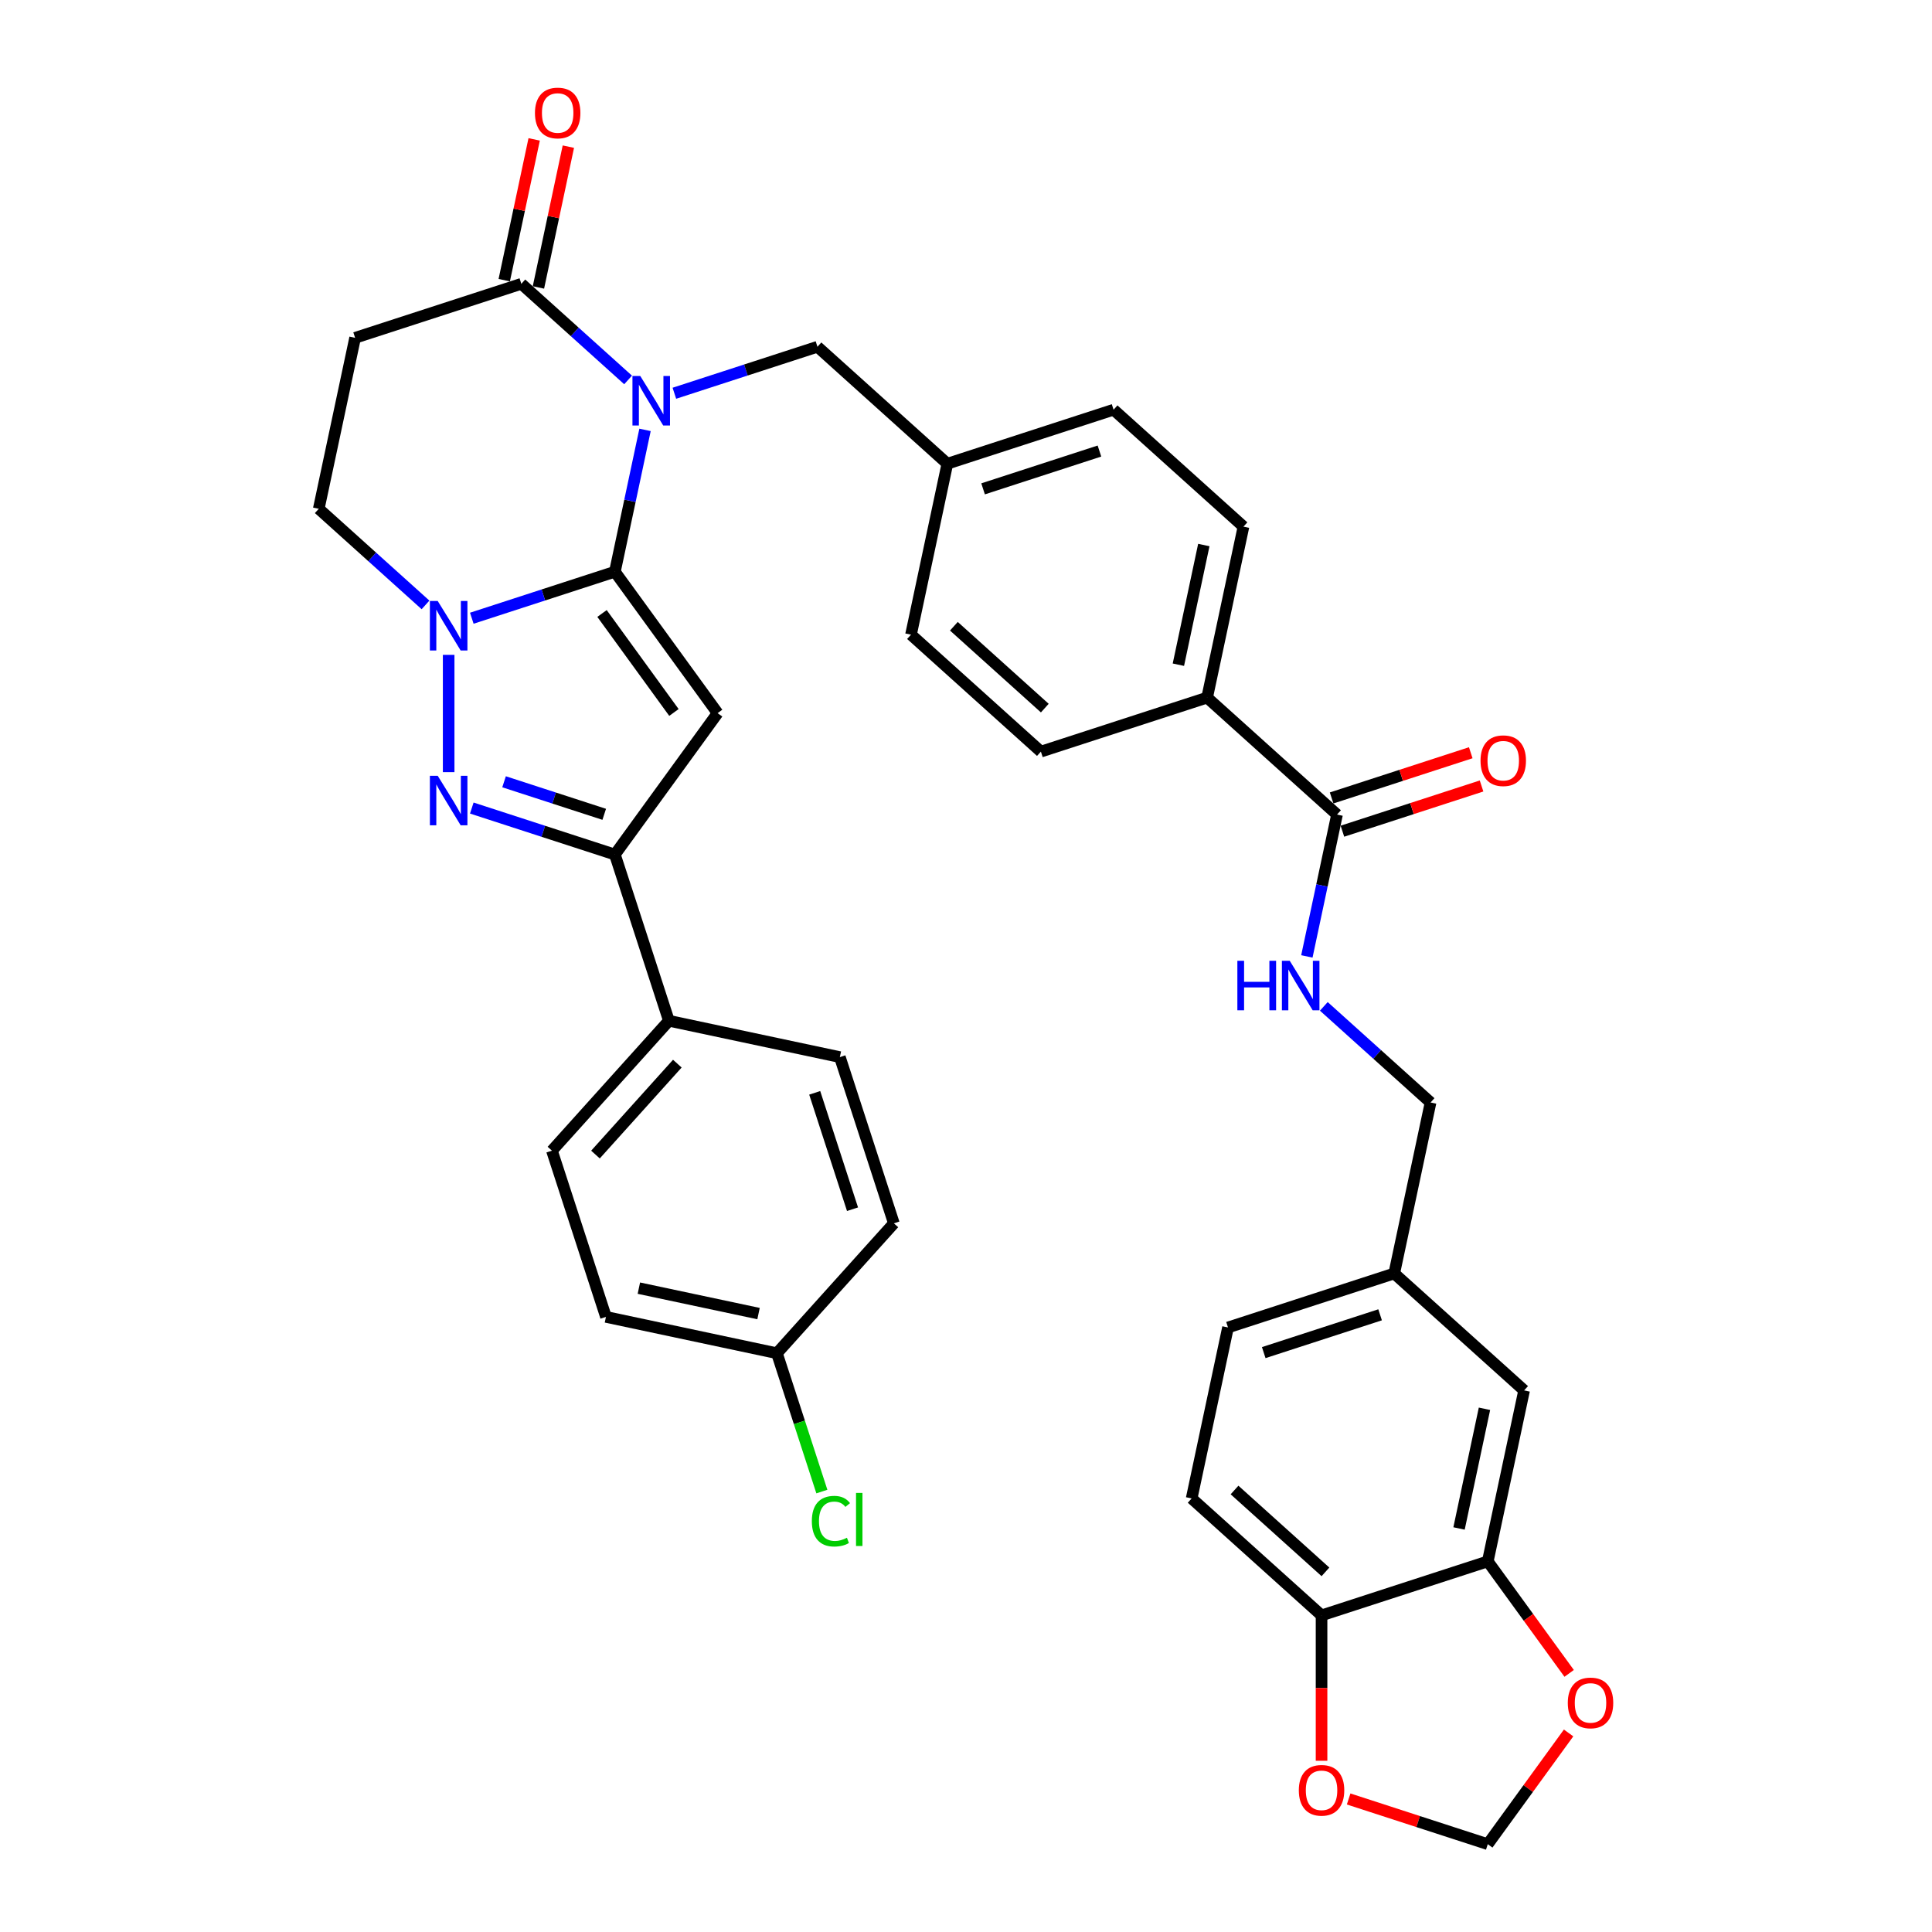 <?xml version='1.0' encoding='iso-8859-1'?>
<svg version='1.1' baseProfile='full'
              xmlns='http://www.w3.org/2000/svg'
                      xmlns:rdkit='http://www.rdkit.org/xml'
                      xmlns:xlink='http://www.w3.org/1999/xlink'
                  xml:space='preserve'
width='1000px' height='1000px' viewBox='0 0 1000 1000'>
<!-- END OF HEADER -->
<rect style='opacity:1.0;fill:#FFFFFF;stroke:none' width='1000' height='1000' x='0' y='0'> </rect>
<path class='bond-0' d='M 318.263,295.927 L 326.066,259.218' style='fill:none;fill-rule:evenodd;stroke:#000000;stroke-width:6px;stroke-linecap:butt;stroke-linejoin:miter;stroke-opacity:1' />
<path class='bond-0' d='M 326.066,259.218 L 333.869,222.508' style='fill:none;fill-rule:evenodd;stroke:#0000FF;stroke-width:6px;stroke-linecap:butt;stroke-linejoin:miter;stroke-opacity:1' />
<path class='bond-1' d='M 318.263,295.927 L 371.439,369.118' style='fill:none;fill-rule:evenodd;stroke:#000000;stroke-width:6px;stroke-linecap:butt;stroke-linejoin:miter;stroke-opacity:1' />
<path class='bond-1' d='M 311.602,317.541 L 348.825,368.774' style='fill:none;fill-rule:evenodd;stroke:#000000;stroke-width:6px;stroke-linecap:butt;stroke-linejoin:miter;stroke-opacity:1' />
<path class='bond-2' d='M 318.263,295.927 L 281.232,307.96' style='fill:none;fill-rule:evenodd;stroke:#000000;stroke-width:6px;stroke-linecap:butt;stroke-linejoin:miter;stroke-opacity:1' />
<path class='bond-2' d='M 281.232,307.96 L 244.201,319.992' style='fill:none;fill-rule:evenodd;stroke:#0000FF;stroke-width:6px;stroke-linecap:butt;stroke-linejoin:miter;stroke-opacity:1' />
<path class='bond-5' d='M 325.095,196.651 L 297.468,171.776' style='fill:none;fill-rule:evenodd;stroke:#0000FF;stroke-width:6px;stroke-linecap:butt;stroke-linejoin:miter;stroke-opacity:1' />
<path class='bond-5' d='M 297.468,171.776 L 269.842,146.901' style='fill:none;fill-rule:evenodd;stroke:#000000;stroke-width:6px;stroke-linecap:butt;stroke-linejoin:miter;stroke-opacity:1' />
<path class='bond-8' d='M 349.051,203.544 L 386.082,191.512' style='fill:none;fill-rule:evenodd;stroke:#0000FF;stroke-width:6px;stroke-linecap:butt;stroke-linejoin:miter;stroke-opacity:1' />
<path class='bond-8' d='M 386.082,191.512 L 423.113,179.48' style='fill:none;fill-rule:evenodd;stroke:#000000;stroke-width:6px;stroke-linecap:butt;stroke-linejoin:miter;stroke-opacity:1' />
<path class='bond-4' d='M 371.439,369.118 L 318.263,442.308' style='fill:none;fill-rule:evenodd;stroke:#000000;stroke-width:6px;stroke-linecap:butt;stroke-linejoin:miter;stroke-opacity:1' />
<path class='bond-3' d='M 232.223,338.956 L 232.223,399.657' style='fill:none;fill-rule:evenodd;stroke:#0000FF;stroke-width:6px;stroke-linecap:butt;stroke-linejoin:miter;stroke-opacity:1' />
<path class='bond-10' d='M 220.245,313.099 L 192.618,288.224' style='fill:none;fill-rule:evenodd;stroke:#0000FF;stroke-width:6px;stroke-linecap:butt;stroke-linejoin:miter;stroke-opacity:1' />
<path class='bond-10' d='M 192.618,288.224 L 164.992,263.349' style='fill:none;fill-rule:evenodd;stroke:#000000;stroke-width:6px;stroke-linecap:butt;stroke-linejoin:miter;stroke-opacity:1' />
<path class='bond-36' d='M 244.201,418.244 L 281.232,430.276' style='fill:none;fill-rule:evenodd;stroke:#0000FF;stroke-width:6px;stroke-linecap:butt;stroke-linejoin:miter;stroke-opacity:1' />
<path class='bond-36' d='M 281.232,430.276 L 318.263,442.308' style='fill:none;fill-rule:evenodd;stroke:#000000;stroke-width:6px;stroke-linecap:butt;stroke-linejoin:miter;stroke-opacity:1' />
<path class='bond-36' d='M 260.902,404.645 L 286.823,413.068' style='fill:none;fill-rule:evenodd;stroke:#0000FF;stroke-width:6px;stroke-linecap:butt;stroke-linejoin:miter;stroke-opacity:1' />
<path class='bond-36' d='M 286.823,413.068 L 312.745,421.491' style='fill:none;fill-rule:evenodd;stroke:#000000;stroke-width:6px;stroke-linecap:butt;stroke-linejoin:miter;stroke-opacity:1' />
<path class='bond-12' d='M 318.263,442.308 L 346.22,528.349' style='fill:none;fill-rule:evenodd;stroke:#000000;stroke-width:6px;stroke-linecap:butt;stroke-linejoin:miter;stroke-opacity:1' />
<path class='bond-18' d='M 278.691,148.782 L 286.436,112.344' style='fill:none;fill-rule:evenodd;stroke:#000000;stroke-width:6px;stroke-linecap:butt;stroke-linejoin:miter;stroke-opacity:1' />
<path class='bond-18' d='M 286.436,112.344 L 294.181,75.905' style='fill:none;fill-rule:evenodd;stroke:#FF0000;stroke-width:6px;stroke-linecap:butt;stroke-linejoin:miter;stroke-opacity:1' />
<path class='bond-18' d='M 260.993,145.02 L 268.738,108.582' style='fill:none;fill-rule:evenodd;stroke:#000000;stroke-width:6px;stroke-linecap:butt;stroke-linejoin:miter;stroke-opacity:1' />
<path class='bond-18' d='M 268.738,108.582 L 276.483,72.144' style='fill:none;fill-rule:evenodd;stroke:#FF0000;stroke-width:6px;stroke-linecap:butt;stroke-linejoin:miter;stroke-opacity:1' />
<path class='bond-37' d='M 269.842,146.901 L 183.801,174.857' style='fill:none;fill-rule:evenodd;stroke:#000000;stroke-width:6px;stroke-linecap:butt;stroke-linejoin:miter;stroke-opacity:1' />
<path class='bond-6' d='M 183.801,174.857 L 164.992,263.349' style='fill:none;fill-rule:evenodd;stroke:#000000;stroke-width:6px;stroke-linecap:butt;stroke-linejoin:miter;stroke-opacity:1' />
<path class='bond-7' d='M 692.037,421.62 L 624.806,361.085' style='fill:none;fill-rule:evenodd;stroke:#000000;stroke-width:6px;stroke-linecap:butt;stroke-linejoin:miter;stroke-opacity:1' />
<path class='bond-11' d='M 692.037,421.62 L 684.235,458.33' style='fill:none;fill-rule:evenodd;stroke:#000000;stroke-width:6px;stroke-linecap:butt;stroke-linejoin:miter;stroke-opacity:1' />
<path class='bond-11' d='M 684.235,458.33 L 676.432,495.04' style='fill:none;fill-rule:evenodd;stroke:#0000FF;stroke-width:6px;stroke-linecap:butt;stroke-linejoin:miter;stroke-opacity:1' />
<path class='bond-20' d='M 694.833,430.224 L 730.842,418.524' style='fill:none;fill-rule:evenodd;stroke:#000000;stroke-width:6px;stroke-linecap:butt;stroke-linejoin:miter;stroke-opacity:1' />
<path class='bond-20' d='M 730.842,418.524 L 766.851,406.824' style='fill:none;fill-rule:evenodd;stroke:#FF0000;stroke-width:6px;stroke-linecap:butt;stroke-linejoin:miter;stroke-opacity:1' />
<path class='bond-20' d='M 689.242,413.016 L 725.251,401.316' style='fill:none;fill-rule:evenodd;stroke:#000000;stroke-width:6px;stroke-linecap:butt;stroke-linejoin:miter;stroke-opacity:1' />
<path class='bond-20' d='M 725.251,401.316 L 761.26,389.616' style='fill:none;fill-rule:evenodd;stroke:#FF0000;stroke-width:6px;stroke-linecap:butt;stroke-linejoin:miter;stroke-opacity:1' />
<path class='bond-26' d='M 423.113,179.48 L 490.344,240.015' style='fill:none;fill-rule:evenodd;stroke:#000000;stroke-width:6px;stroke-linecap:butt;stroke-linejoin:miter;stroke-opacity:1' />
<path class='bond-9' d='M 770.071,808.165 L 788.881,719.673' style='fill:none;fill-rule:evenodd;stroke:#000000;stroke-width:6px;stroke-linecap:butt;stroke-linejoin:miter;stroke-opacity:1' />
<path class='bond-9' d='M 755.194,791.129 L 768.361,729.185' style='fill:none;fill-rule:evenodd;stroke:#000000;stroke-width:6px;stroke-linecap:butt;stroke-linejoin:miter;stroke-opacity:1' />
<path class='bond-14' d='M 770.071,808.165 L 791.132,837.151' style='fill:none;fill-rule:evenodd;stroke:#000000;stroke-width:6px;stroke-linecap:butt;stroke-linejoin:miter;stroke-opacity:1' />
<path class='bond-14' d='M 791.132,837.151 L 812.192,866.138' style='fill:none;fill-rule:evenodd;stroke:#FF0000;stroke-width:6px;stroke-linecap:butt;stroke-linejoin:miter;stroke-opacity:1' />
<path class='bond-40' d='M 770.071,808.165 L 684.031,836.121' style='fill:none;fill-rule:evenodd;stroke:#000000;stroke-width:6px;stroke-linecap:butt;stroke-linejoin:miter;stroke-opacity:1' />
<path class='bond-28' d='M 685.206,520.897 L 712.833,545.772' style='fill:none;fill-rule:evenodd;stroke:#0000FF;stroke-width:6px;stroke-linecap:butt;stroke-linejoin:miter;stroke-opacity:1' />
<path class='bond-28' d='M 712.833,545.772 L 740.459,570.647' style='fill:none;fill-rule:evenodd;stroke:#000000;stroke-width:6px;stroke-linecap:butt;stroke-linejoin:miter;stroke-opacity:1' />
<path class='bond-22' d='M 346.22,528.349 L 285.684,595.58' style='fill:none;fill-rule:evenodd;stroke:#000000;stroke-width:6px;stroke-linecap:butt;stroke-linejoin:miter;stroke-opacity:1' />
<path class='bond-22' d='M 350.586,550.54 L 308.211,597.602' style='fill:none;fill-rule:evenodd;stroke:#000000;stroke-width:6px;stroke-linecap:butt;stroke-linejoin:miter;stroke-opacity:1' />
<path class='bond-23' d='M 346.22,528.349 L 434.711,547.158' style='fill:none;fill-rule:evenodd;stroke:#000000;stroke-width:6px;stroke-linecap:butt;stroke-linejoin:miter;stroke-opacity:1' />
<path class='bond-13' d='M 684.031,836.121 L 616.8,775.586' style='fill:none;fill-rule:evenodd;stroke:#000000;stroke-width:6px;stroke-linecap:butt;stroke-linejoin:miter;stroke-opacity:1' />
<path class='bond-13' d='M 686.053,813.594 L 638.992,771.22' style='fill:none;fill-rule:evenodd;stroke:#000000;stroke-width:6px;stroke-linecap:butt;stroke-linejoin:miter;stroke-opacity:1' />
<path class='bond-16' d='M 684.031,836.121 L 684.031,873.747' style='fill:none;fill-rule:evenodd;stroke:#000000;stroke-width:6px;stroke-linecap:butt;stroke-linejoin:miter;stroke-opacity:1' />
<path class='bond-16' d='M 684.031,873.747 L 684.031,911.372' style='fill:none;fill-rule:evenodd;stroke:#FF0000;stroke-width:6px;stroke-linecap:butt;stroke-linejoin:miter;stroke-opacity:1' />
<path class='bond-17' d='M 811.902,896.97 L 790.987,925.758' style='fill:none;fill-rule:evenodd;stroke:#FF0000;stroke-width:6px;stroke-linecap:butt;stroke-linejoin:miter;stroke-opacity:1' />
<path class='bond-17' d='M 790.987,925.758 L 770.071,954.545' style='fill:none;fill-rule:evenodd;stroke:#000000;stroke-width:6px;stroke-linecap:butt;stroke-linejoin:miter;stroke-opacity:1' />
<path class='bond-15' d='M 624.806,361.085 L 643.616,272.594' style='fill:none;fill-rule:evenodd;stroke:#000000;stroke-width:6px;stroke-linecap:butt;stroke-linejoin:miter;stroke-opacity:1' />
<path class='bond-15' d='M 609.93,344.05 L 623.096,282.106' style='fill:none;fill-rule:evenodd;stroke:#000000;stroke-width:6px;stroke-linecap:butt;stroke-linejoin:miter;stroke-opacity:1' />
<path class='bond-39' d='M 624.806,361.085 L 538.766,389.041' style='fill:none;fill-rule:evenodd;stroke:#000000;stroke-width:6px;stroke-linecap:butt;stroke-linejoin:miter;stroke-opacity:1' />
<path class='bond-41' d='M 698.053,931.145 L 734.062,942.845' style='fill:none;fill-rule:evenodd;stroke:#FF0000;stroke-width:6px;stroke-linecap:butt;stroke-linejoin:miter;stroke-opacity:1' />
<path class='bond-41' d='M 734.062,942.845 L 770.071,954.545' style='fill:none;fill-rule:evenodd;stroke:#000000;stroke-width:6px;stroke-linecap:butt;stroke-linejoin:miter;stroke-opacity:1' />
<path class='bond-19' d='M 788.881,719.673 L 721.65,659.138' style='fill:none;fill-rule:evenodd;stroke:#000000;stroke-width:6px;stroke-linecap:butt;stroke-linejoin:miter;stroke-opacity:1' />
<path class='bond-21' d='M 616.8,775.586 L 635.609,687.094' style='fill:none;fill-rule:evenodd;stroke:#000000;stroke-width:6px;stroke-linecap:butt;stroke-linejoin:miter;stroke-opacity:1' />
<path class='bond-33' d='M 285.684,595.58 L 313.641,681.62' style='fill:none;fill-rule:evenodd;stroke:#000000;stroke-width:6px;stroke-linecap:butt;stroke-linejoin:miter;stroke-opacity:1' />
<path class='bond-34' d='M 434.711,547.158 L 462.667,633.199' style='fill:none;fill-rule:evenodd;stroke:#000000;stroke-width:6px;stroke-linecap:butt;stroke-linejoin:miter;stroke-opacity:1' />
<path class='bond-34' d='M 421.696,565.655 L 441.266,625.884' style='fill:none;fill-rule:evenodd;stroke:#000000;stroke-width:6px;stroke-linecap:butt;stroke-linejoin:miter;stroke-opacity:1' />
<path class='bond-24' d='M 538.766,389.041 L 471.535,328.506' style='fill:none;fill-rule:evenodd;stroke:#000000;stroke-width:6px;stroke-linecap:butt;stroke-linejoin:miter;stroke-opacity:1' />
<path class='bond-24' d='M 540.788,366.515 L 493.727,324.14' style='fill:none;fill-rule:evenodd;stroke:#000000;stroke-width:6px;stroke-linecap:butt;stroke-linejoin:miter;stroke-opacity:1' />
<path class='bond-25' d='M 643.616,272.594 L 576.385,212.059' style='fill:none;fill-rule:evenodd;stroke:#000000;stroke-width:6px;stroke-linecap:butt;stroke-linejoin:miter;stroke-opacity:1' />
<path class='bond-31' d='M 490.344,240.015 L 471.535,328.506' style='fill:none;fill-rule:evenodd;stroke:#000000;stroke-width:6px;stroke-linecap:butt;stroke-linejoin:miter;stroke-opacity:1' />
<path class='bond-32' d='M 490.344,240.015 L 576.385,212.059' style='fill:none;fill-rule:evenodd;stroke:#000000;stroke-width:6px;stroke-linecap:butt;stroke-linejoin:miter;stroke-opacity:1' />
<path class='bond-32' d='M 508.842,253.03 L 569.07,233.46' style='fill:none;fill-rule:evenodd;stroke:#000000;stroke-width:6px;stroke-linecap:butt;stroke-linejoin:miter;stroke-opacity:1' />
<path class='bond-27' d='M 721.65,659.138 L 740.459,570.647' style='fill:none;fill-rule:evenodd;stroke:#000000;stroke-width:6px;stroke-linecap:butt;stroke-linejoin:miter;stroke-opacity:1' />
<path class='bond-30' d='M 721.65,659.138 L 635.609,687.094' style='fill:none;fill-rule:evenodd;stroke:#000000;stroke-width:6px;stroke-linecap:butt;stroke-linejoin:miter;stroke-opacity:1' />
<path class='bond-30' d='M 714.335,680.54 L 654.107,700.109' style='fill:none;fill-rule:evenodd;stroke:#000000;stroke-width:6px;stroke-linecap:butt;stroke-linejoin:miter;stroke-opacity:1' />
<path class='bond-29' d='M 402.132,700.43 L 462.667,633.199' style='fill:none;fill-rule:evenodd;stroke:#000000;stroke-width:6px;stroke-linecap:butt;stroke-linejoin:miter;stroke-opacity:1' />
<path class='bond-35' d='M 402.132,700.43 L 413.765,736.231' style='fill:none;fill-rule:evenodd;stroke:#000000;stroke-width:6px;stroke-linecap:butt;stroke-linejoin:miter;stroke-opacity:1' />
<path class='bond-35' d='M 413.765,736.231 L 425.397,772.031' style='fill:none;fill-rule:evenodd;stroke:#00CC00;stroke-width:6px;stroke-linecap:butt;stroke-linejoin:miter;stroke-opacity:1' />
<path class='bond-38' d='M 402.132,700.43 L 313.641,681.62' style='fill:none;fill-rule:evenodd;stroke:#000000;stroke-width:6px;stroke-linecap:butt;stroke-linejoin:miter;stroke-opacity:1' />
<path class='bond-38' d='M 392.62,679.91 L 330.676,666.743' style='fill:none;fill-rule:evenodd;stroke:#000000;stroke-width:6px;stroke-linecap:butt;stroke-linejoin:miter;stroke-opacity:1' />
<path  class='atom-1' d='M 331.409 194.626
L 339.805 208.196
Q 340.637 209.535, 341.976 211.96
Q 343.315 214.384, 343.387 214.529
L 343.387 194.626
L 346.789 194.626
L 346.789 220.246
L 343.279 220.246
L 334.268 205.41
Q 333.219 203.673, 332.097 201.682
Q 331.011 199.692, 330.686 199.077
L 330.686 220.246
L 327.356 220.246
L 327.356 194.626
L 331.409 194.626
' fill='#0000FF'/>
<path  class='atom-3' d='M 226.56 311.073
L 234.955 324.644
Q 235.787 325.983, 237.126 328.407
Q 238.465 330.832, 238.538 330.976
L 238.538 311.073
L 241.939 311.073
L 241.939 336.694
L 238.429 336.694
L 229.418 321.857
Q 228.369 320.12, 227.247 318.13
Q 226.162 316.14, 225.836 315.524
L 225.836 336.694
L 222.507 336.694
L 222.507 311.073
L 226.56 311.073
' fill='#0000FF'/>
<path  class='atom-4' d='M 226.56 401.542
L 234.955 415.112
Q 235.787 416.451, 237.126 418.875
Q 238.465 421.3, 238.538 421.445
L 238.538 401.542
L 241.939 401.542
L 241.939 427.162
L 238.429 427.162
L 229.418 412.326
Q 228.369 410.589, 227.247 408.598
Q 226.162 406.608, 225.836 405.993
L 225.836 427.162
L 222.507 427.162
L 222.507 401.542
L 226.56 401.542
' fill='#0000FF'/>
<path  class='atom-12' d='M 640.46 497.301
L 643.934 497.301
L 643.934 508.194
L 657.034 508.194
L 657.034 497.301
L 660.508 497.301
L 660.508 522.922
L 657.034 522.922
L 657.034 511.089
L 643.934 511.089
L 643.934 522.922
L 640.46 522.922
L 640.46 497.301
' fill='#0000FF'/>
<path  class='atom-12' d='M 667.565 497.301
L 675.96 510.872
Q 676.793 512.211, 678.131 514.635
Q 679.47 517.06, 679.543 517.204
L 679.543 497.301
L 682.944 497.301
L 682.944 522.922
L 679.434 522.922
L 670.424 508.085
Q 669.374 506.348, 668.252 504.358
Q 667.167 502.368, 666.841 501.752
L 666.841 522.922
L 663.512 522.922
L 663.512 497.301
L 667.565 497.301
' fill='#0000FF'/>
<path  class='atom-15' d='M 811.486 881.427
Q 811.486 875.276, 814.526 871.838
Q 817.566 868.4, 823.247 868.4
Q 828.929 868.4, 831.968 871.838
Q 835.008 875.276, 835.008 881.427
Q 835.008 887.652, 831.932 891.198
Q 828.856 894.708, 823.247 894.708
Q 817.602 894.708, 814.526 891.198
Q 811.486 887.688, 811.486 881.427
M 823.247 891.813
Q 827.156 891.813, 829.254 889.208
Q 831.389 886.566, 831.389 881.427
Q 831.389 876.397, 829.254 873.864
Q 827.156 871.295, 823.247 871.295
Q 819.339 871.295, 817.204 873.828
Q 815.105 876.361, 815.105 881.427
Q 815.105 886.602, 817.204 889.208
Q 819.339 891.813, 823.247 891.813
' fill='#FF0000'/>
<path  class='atom-17' d='M 672.27 926.662
Q 672.27 920.51, 675.31 917.072
Q 678.349 913.634, 684.031 913.634
Q 689.712 913.634, 692.752 917.072
Q 695.792 920.51, 695.792 926.662
Q 695.792 932.886, 692.716 936.432
Q 689.64 939.942, 684.031 939.942
Q 678.386 939.942, 675.31 936.432
Q 672.27 932.922, 672.27 926.662
M 684.031 937.047
Q 687.939 937.047, 690.038 934.442
Q 692.173 931.8, 692.173 926.662
Q 692.173 921.632, 690.038 919.098
Q 687.939 916.529, 684.031 916.529
Q 680.123 916.529, 677.988 919.062
Q 675.889 921.595, 675.889 926.662
Q 675.889 931.836, 677.988 934.442
Q 680.123 937.047, 684.031 937.047
' fill='#FF0000'/>
<path  class='atom-19' d='M 276.89 58.482
Q 276.89 52.33, 279.93 48.892
Q 282.97 45.455, 288.651 45.455
Q 294.333 45.455, 297.372 48.892
Q 300.412 52.33, 300.412 58.482
Q 300.412 64.706, 297.336 68.253
Q 294.26 71.763, 288.651 71.763
Q 283.006 71.763, 279.93 68.253
Q 276.89 64.742, 276.89 58.482
M 288.651 68.868
Q 292.559 68.868, 294.658 66.262
Q 296.793 63.621, 296.793 58.482
Q 296.793 53.452, 294.658 50.919
Q 292.559 48.349, 288.651 48.349
Q 284.743 48.349, 282.608 50.883
Q 280.509 53.416, 280.509 58.482
Q 280.509 63.657, 282.608 66.262
Q 284.743 68.868, 288.651 68.868
' fill='#FF0000'/>
<path  class='atom-21' d='M 766.317 393.736
Q 766.317 387.585, 769.357 384.147
Q 772.397 380.709, 778.078 380.709
Q 783.759 380.709, 786.799 384.147
Q 789.839 387.585, 789.839 393.736
Q 789.839 399.961, 786.763 403.507
Q 783.687 407.017, 778.078 407.017
Q 772.433 407.017, 769.357 403.507
Q 766.317 399.997, 766.317 393.736
M 778.078 404.122
Q 781.986 404.122, 784.085 401.517
Q 786.22 398.875, 786.22 393.736
Q 786.22 388.706, 784.085 386.173
Q 781.986 383.604, 778.078 383.604
Q 774.17 383.604, 772.035 386.137
Q 769.936 388.67, 769.936 393.736
Q 769.936 398.911, 772.035 401.517
Q 774.17 404.122, 778.078 404.122
' fill='#FF0000'/>
<path  class='atom-36' d='M 420.209 787.357
Q 420.209 780.988, 423.177 777.659
Q 426.18 774.293, 431.862 774.293
Q 437.145 774.293, 439.967 778.02
L 437.579 779.975
Q 435.516 777.261, 431.862 777.261
Q 427.989 777.261, 425.927 779.866
Q 423.9 782.435, 423.9 787.357
Q 423.9 792.423, 425.999 795.028
Q 428.134 797.634, 432.26 797.634
Q 435.082 797.634, 438.375 795.933
L 439.388 798.647
Q 438.05 799.516, 436.023 800.022
Q 433.997 800.529, 431.753 800.529
Q 426.18 800.529, 423.177 797.127
Q 420.209 793.726, 420.209 787.357
' fill='#00CC00'/>
<path  class='atom-36' d='M 443.08 772.737
L 446.409 772.737
L 446.409 800.203
L 443.08 800.203
L 443.08 772.737
' fill='#00CC00'/>
</svg>
